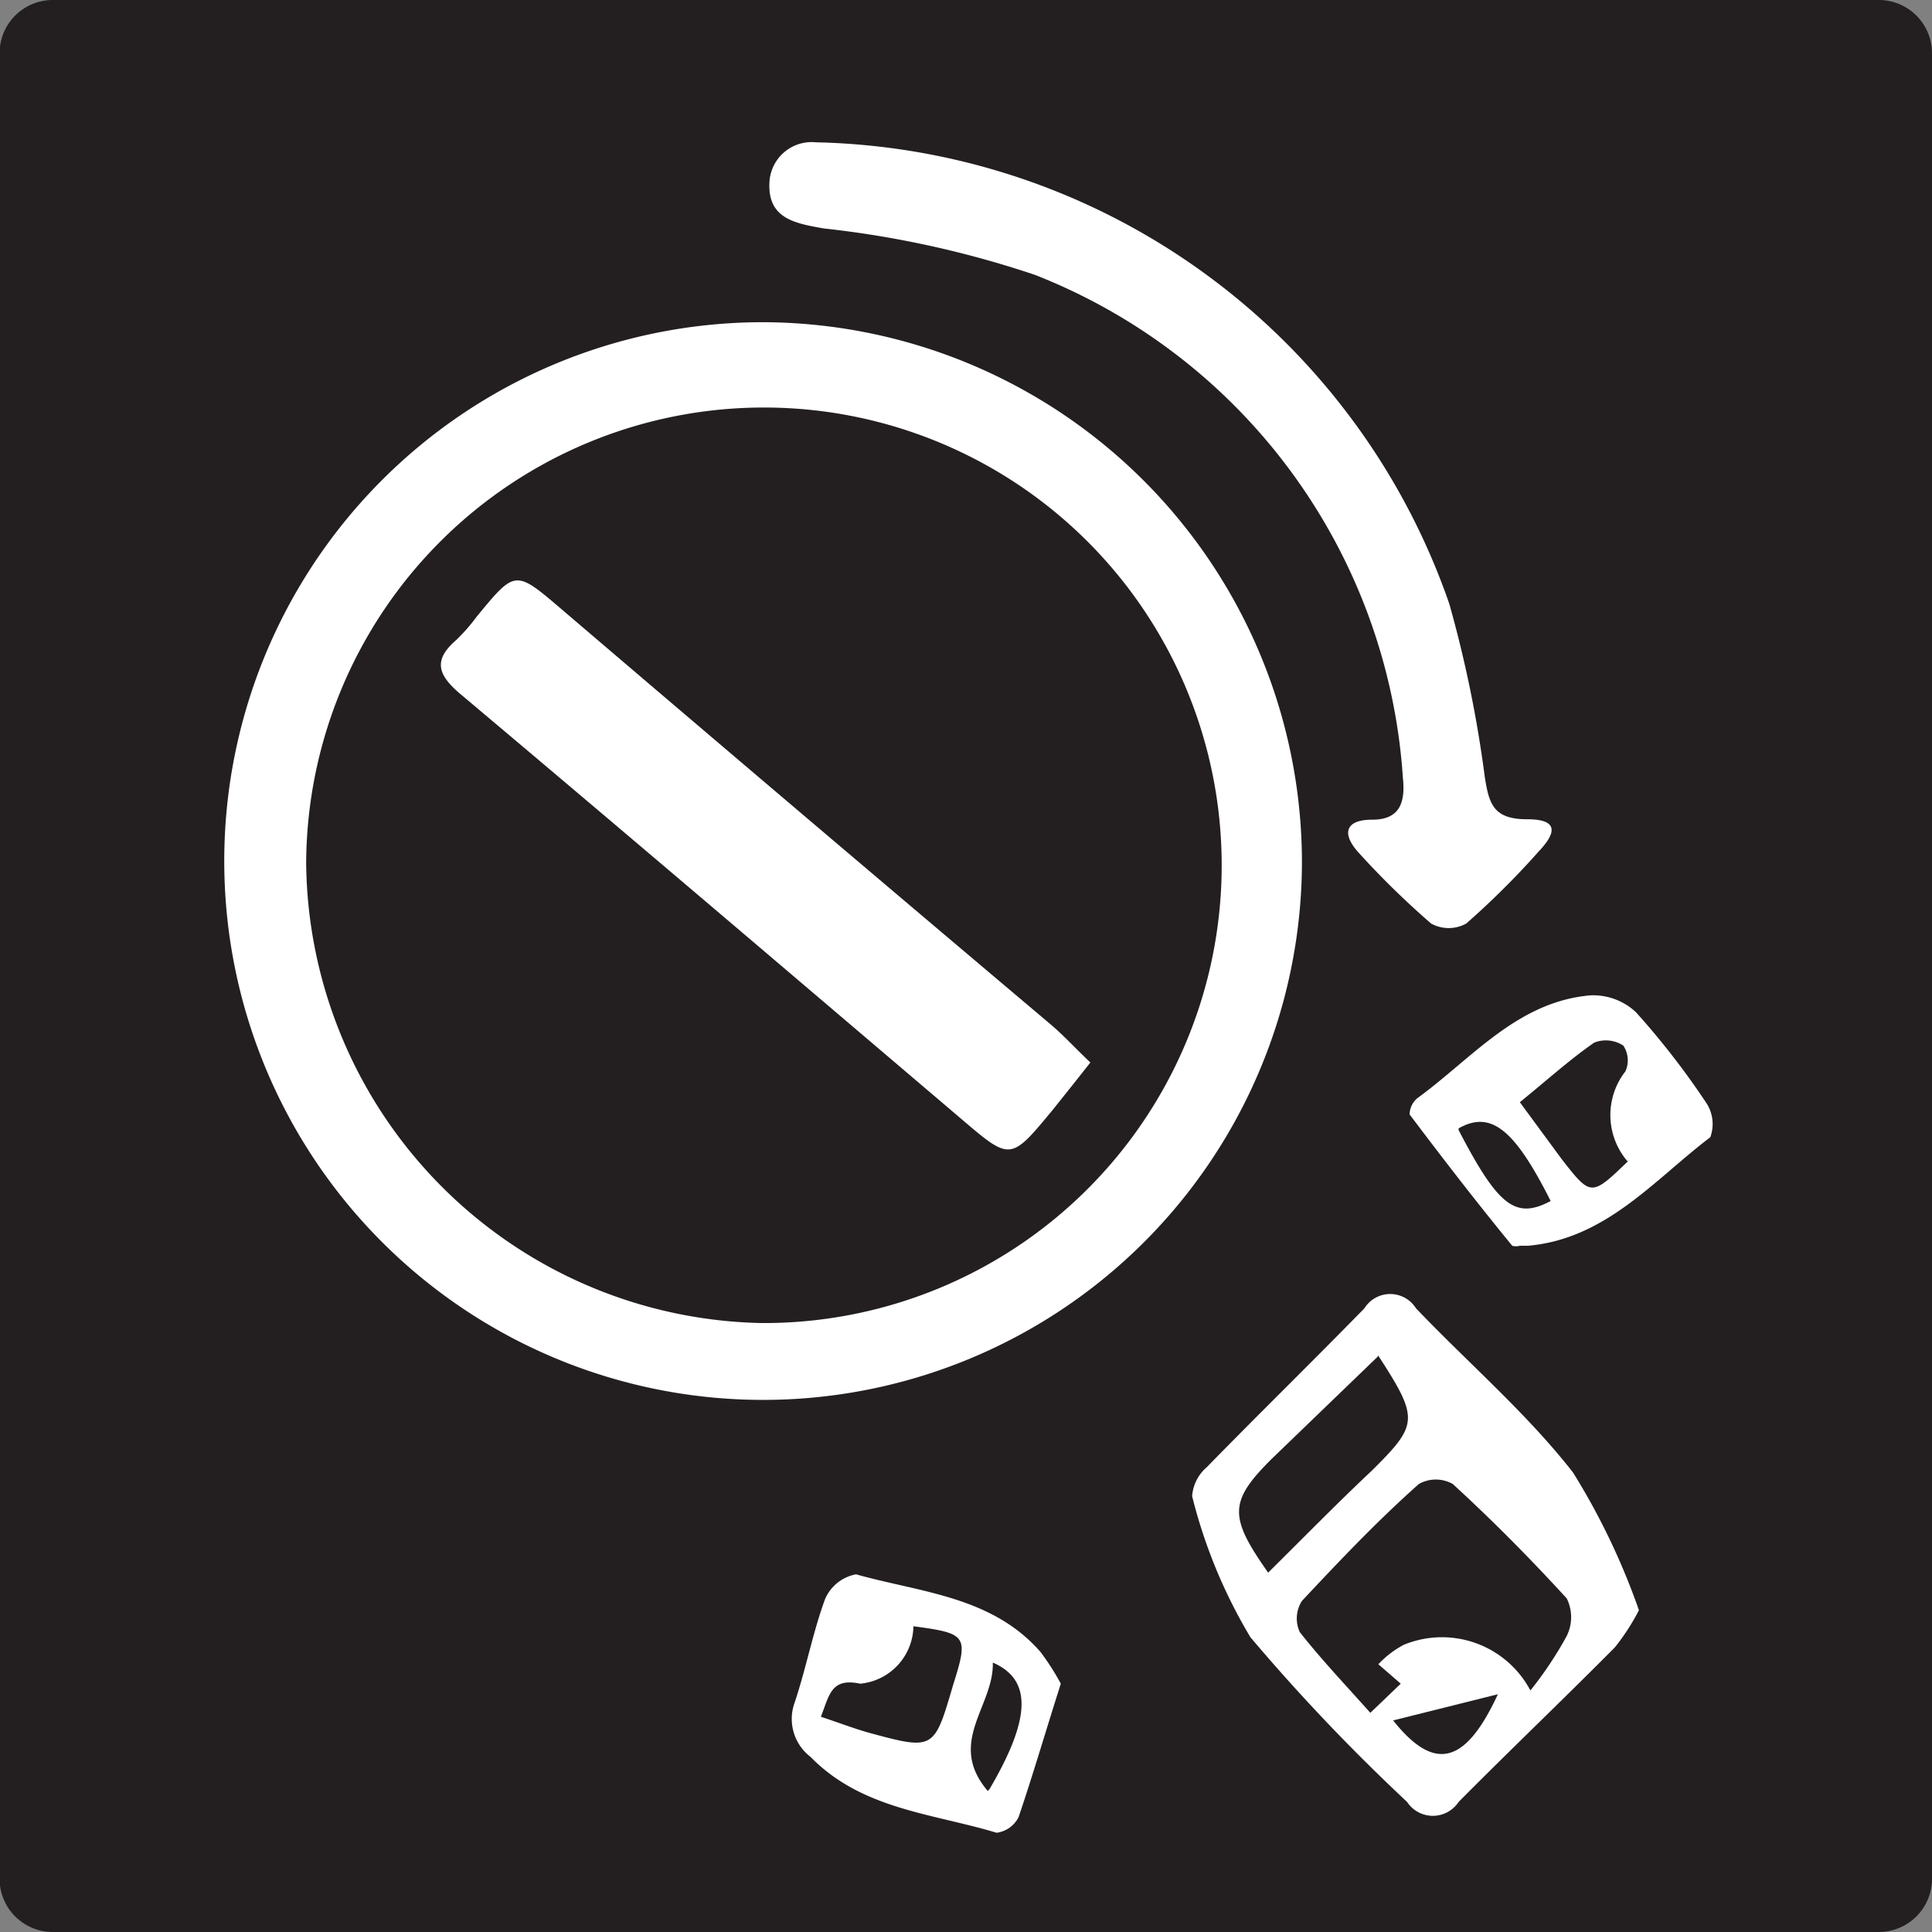 <svg id="Layer_1" data-name="Layer 1" xmlns="http://www.w3.org/2000/svg" viewBox="0 0 45.75 45.75"><rect x="0" y="0" width="45.75" height="45.75" fill="#808080" stroke="none"/><defs><style>.cls-1{fill:#231f20;}.cls-2{fill:#fff;}.cls-3{fill:none;}</style></defs><title>twist-icemaker</title><path class="cls-1" d="M1.26,5.13A1.26,1.26,0,0,0,0,6.38V49.63a1.26,1.26,0,0,0,1.25,1.25H44.51a1.26,1.26,0,0,0,1.25-1.25V6.38a1.26,1.26,0,0,0-1.25-1.25H1.26" transform="translate(-0.01 -5.13)"/><path class="cls-2" d="M30.84,25.61A12.76,12.76,0,1,1,18,12.76,12.8,12.8,0,0,1,30.84,25.61ZM18.06,36.46A10.84,10.84,0,1,0,7.26,25.56,11,11,0,0,0,18.06,36.46Z" transform="translate(-0.01 -5.13)"/><path class="cls-2" d="M19.33,8.5a16.24,16.24,0,0,1,15,10.93,28.72,28.72,0,0,1,.84,4.1c0.1,0.62.19,1,1,1s0.65,0.37.27,0.77A19.42,19.42,0,0,1,34.73,27a0.86,0.86,0,0,1-.83,0,19.73,19.73,0,0,1-1.7-1.66c-0.42-.45-0.36-0.8.31-0.8s0.78-.44.72-1a13.77,13.77,0,0,0-8.71-11.9,23.68,23.68,0,0,0-5-1.1c-0.68-.12-1.33-0.23-1.29-1.08A1,1,0,0,1,19.33,8.5Z" transform="translate(-0.01 -5.13)"/><path class="cls-2" d="M38.82,43.26a5.24,5.24,0,0,1-.57.88c-1.22,1.23-2.48,2.43-3.7,3.66a0.73,0.73,0,0,1-1.22,0,46.19,46.19,0,0,1-3.71-3.9,12.24,12.24,0,0,1-1.38-3.34,1,1,0,0,1,.35-0.69c1.23-1.26,2.5-2.5,3.73-3.76a0.72,0.72,0,0,1,1.22,0c1.24,1.3,2.62,2.48,3.72,3.89A16.44,16.44,0,0,1,38.82,43.26ZM33.18,45l-0.53-.46a2.28,2.28,0,0,1,.6-0.46,2.37,2.37,0,0,1,3,1.08,8.74,8.74,0,0,0,.86-1.29,1,1,0,0,0,0-.89c-0.86-.94-1.76-1.85-2.7-2.71a0.82,0.82,0,0,0-.8,0c-1,.89-1.88,1.82-2.77,2.77a0.77,0.77,0,0,0-.05.74c0.52,0.66,1.1,1.27,1.67,1.91Zm-0.54-7.75-2.53,2.44c-1,1-1,1.36-.07,2.68,0.82-.81,1.62-1.63,2.45-2.41C33.6,38.86,33.62,38.73,32.64,37.22ZM33,45.87c1,1.26,1.73,1,2.48-.62Z" transform="translate(-0.01 -5.13)"/><path class="cls-2" d="M25.13,45c-0.36,1.13-.66,2.16-1,3.16a0.68,0.68,0,0,1-.52.37c-1.52-.46-3.19-0.55-4.41-1.8a1.13,1.13,0,0,1-.37-1.29c0.27-.81.43-1.66,0.72-2.45a1,1,0,0,1,.73-0.58c1.53,0.43,3.22.52,4.37,1.84A5.81,5.81,0,0,1,25.13,45Zm-5.69.78c0.45,0.15.79,0.28,1.14,0.38,1.55,0.42,1.55.41,2-1.13,0.37-1.17.33-1.22-.94-1.39A1.39,1.39,0,0,1,20.38,45C19.67,44.85,19.65,45.29,19.43,45.83Zm4,1.72c1-1.7,1-2.6.08-3C23.55,45.53,22.42,46.39,23.4,47.54Z" transform="translate(-0.01 -5.13)"/><path class="cls-2" d="M36,34.63a0.34,0.34,0,0,1-.18,0c-0.82-1-1.64-2.06-2.43-3.11a0.51,0.51,0,0,1,.19-0.39c1.29-.94,2.36-2.28,4.09-2.43a1.48,1.48,0,0,1,1.08.4,18.56,18.56,0,0,1,1.68,2.17,0.91,0.91,0,0,1,.08.79c-1.32,1-2.47,2.41-4.32,2.57Zm2.55-2a1.68,1.68,0,0,1-.05-2.13,0.63,0.63,0,0,0-.05-0.61,0.75,0.75,0,0,0-.69-0.07c-0.59.41-1.13,0.9-1.76,1.41l1,1.36C37.69,33.47,37.69,33.47,38.59,32.6Zm-4-.74c0.94,1.81,1.35,2.12,2.18,1.68C35.87,31.86,35.31,31.42,34.55,31.85Z" transform="translate(-0.01 -5.13)"/><path class="cls-2" d="M25.83,30.29c-0.33.42-.61,0.77-0.89,1.12-1,1.21-1,1.21-2.15.23-3.95-3.36-7.89-6.72-11.86-10.06-0.55-.46-0.68-0.81-0.11-1.3a4.45,4.45,0,0,0,.48-0.55c0.93-1.13.91-1.11,2.07-.12q5.74,4.9,11.51,9.77C25.19,29.64,25.47,29.95,25.83,30.29Z" transform="translate(-0.01 -5.13)"/><polyline class="cls-3" points="43.84 43.97 1.91 43.97 1.91 2.45 43.84 2.45 43.84 43.97"/></svg>
